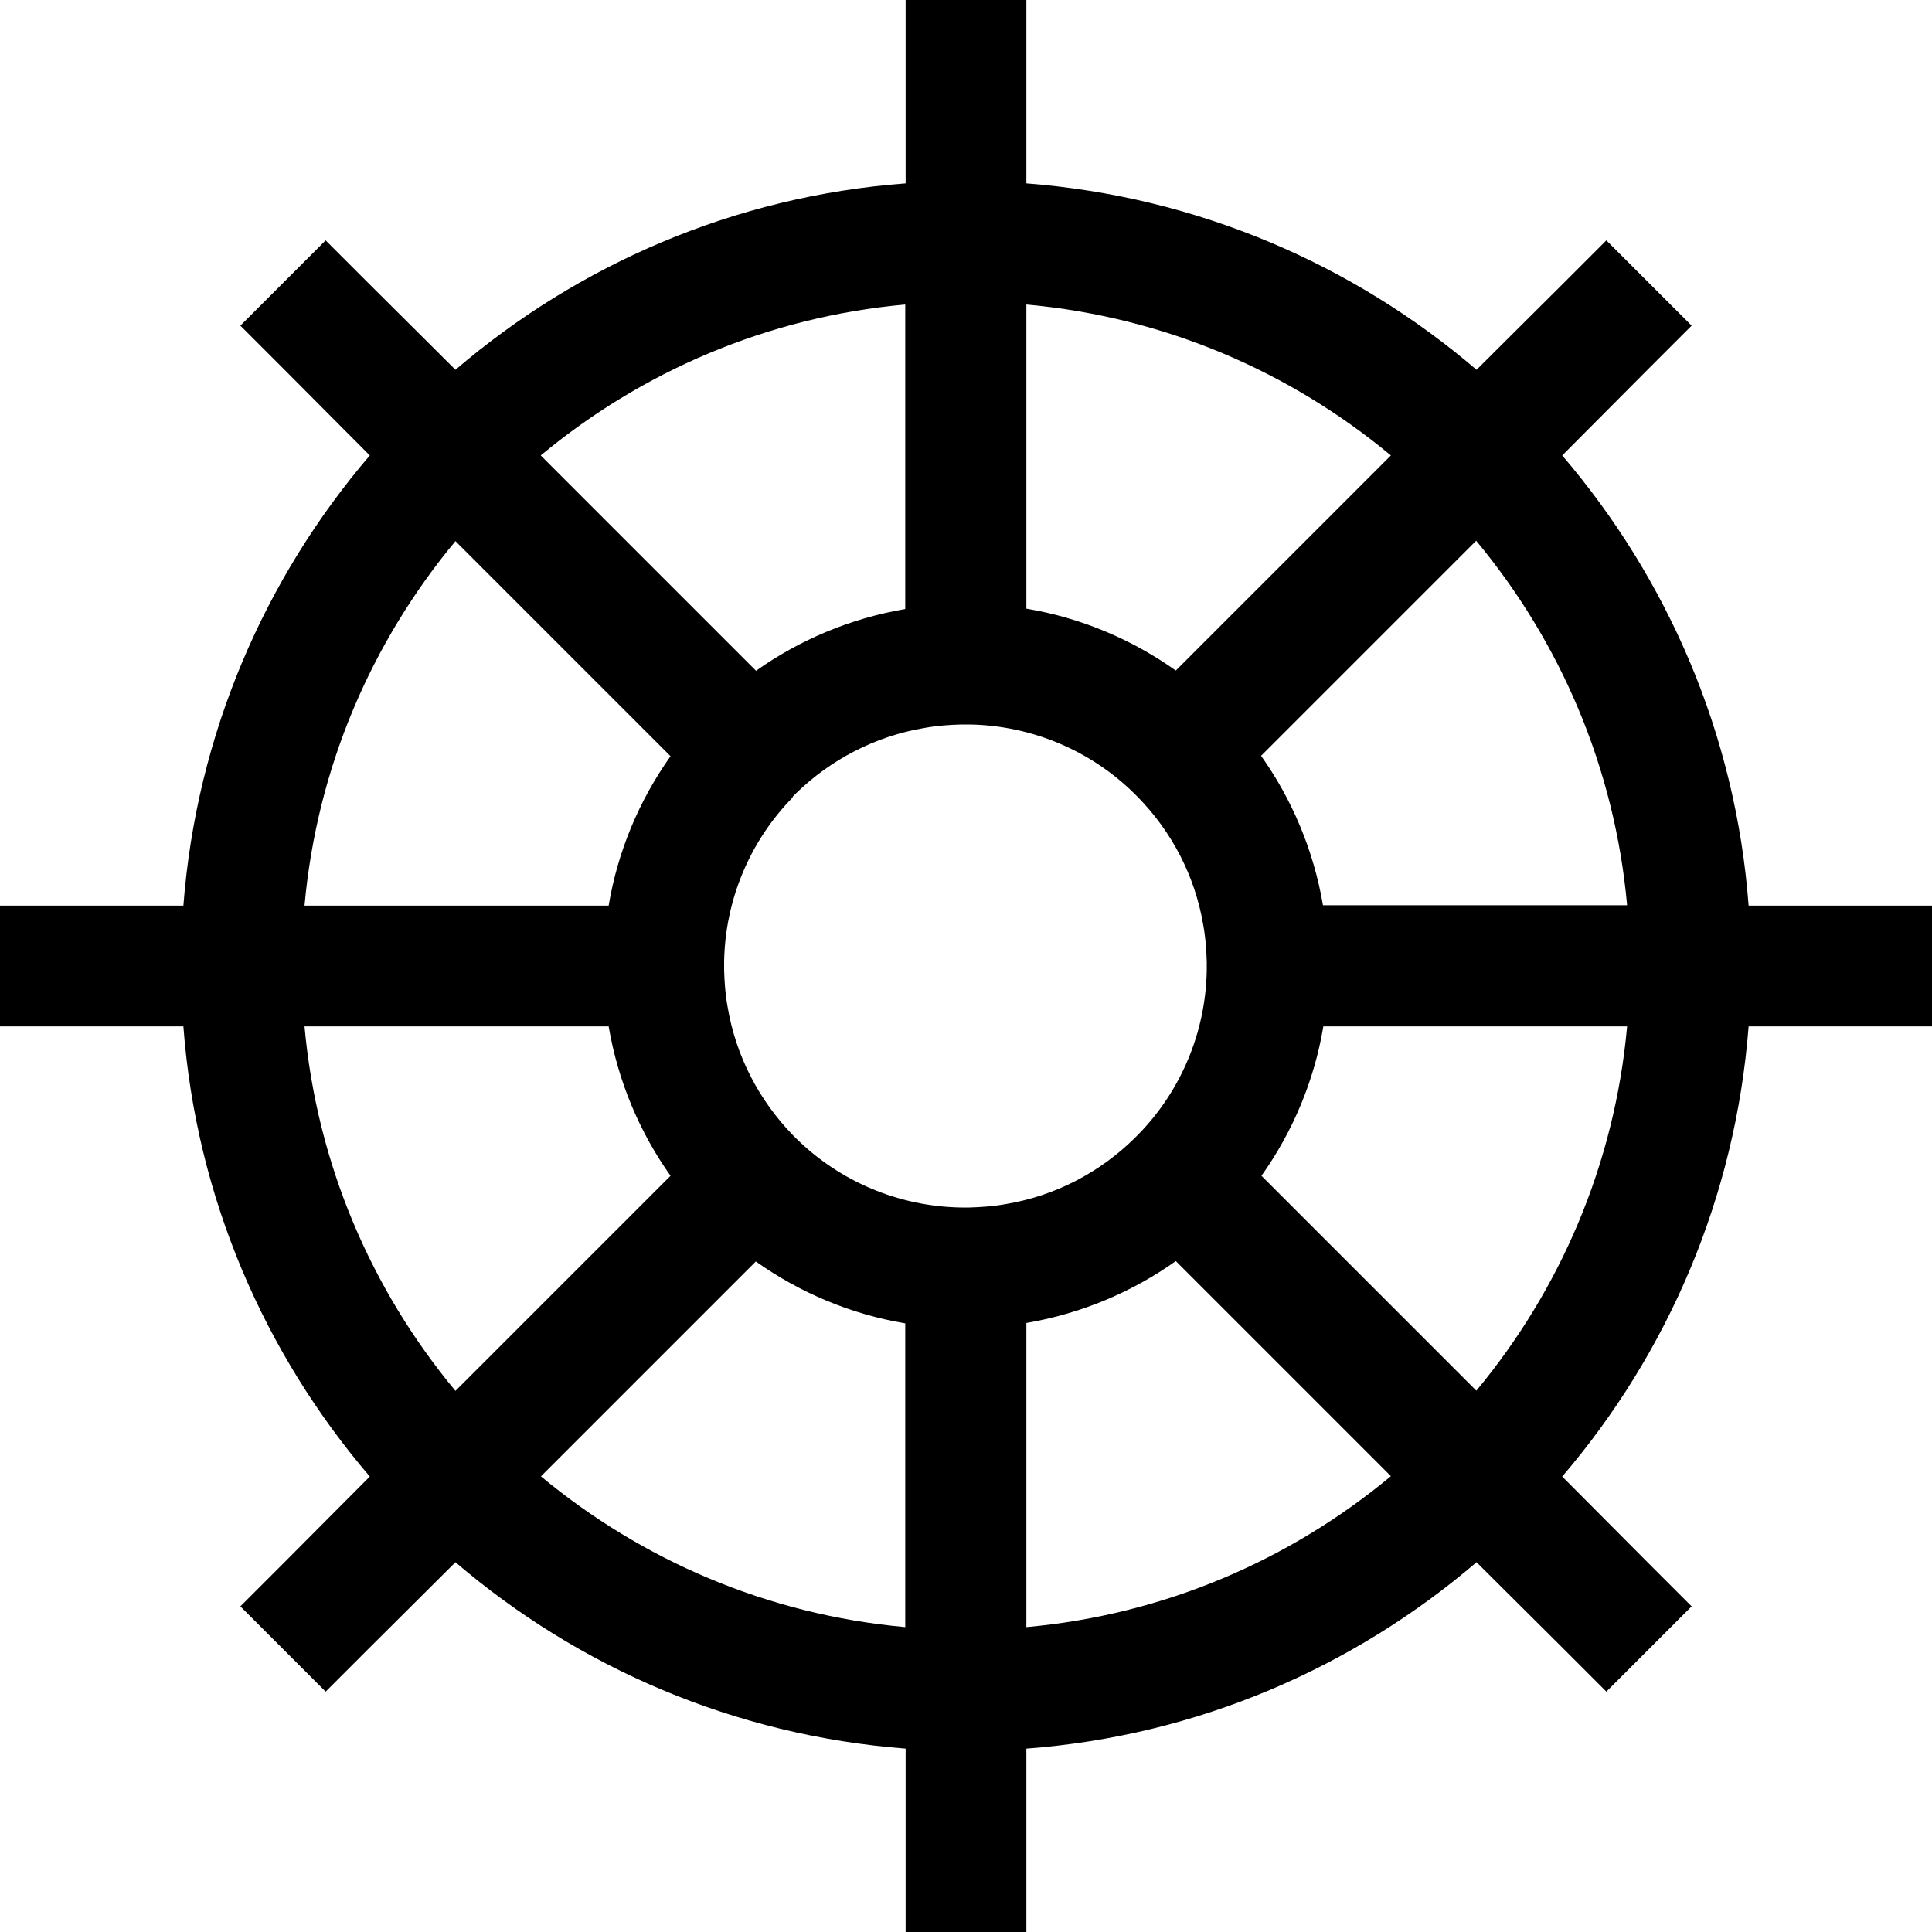 <svg xmlns="http://www.w3.org/2000/svg" viewBox="0 0 512 512"><!--! Font Awesome Pro 6.5.2 by @fontawesome - https://fontawesome.com License - https://fontawesome.com/license (Commercial License) Copyright 2024 Fonticons, Inc. --><path d="M272 0V16 48.6c45.4 3.5 86.7 21.5 119.3 49.4L414.4 75l11.3-11.3 22.6 22.6L437 97.6 414 120.7c27.9 32.6 46 73.9 49.4 119.3H496h16v32H496 463.4c-3.5 45.4-21.5 86.7-49.4 119.3L437 414.4l11.3 11.3-22.6 22.6L414.4 437 391.3 414c-32.6 27.9-73.9 46-119.3 49.4V496v16H240V496 463.4c-45.4-3.5-86.7-21.5-119.3-49.4L97.6 437 86.3 448.3 63.7 425.7 75 414.4 98 391.3c-27.9-32.6-46-73.9-49.4-119.3H16 0V240H16 48.6c3.5-45.4 21.5-86.7 49.4-119.3L75 97.6 63.7 86.3 86.3 63.7 97.6 75 120.7 98c32.6-27.9 73.9-46 119.3-49.4V16 0h32zM120.7 143.4c-22.2 26.7-36.7 60-40 96.6h80.6c2.4-14.4 8.1-27.9 16.4-39.6l-57-57zm79.6 34.4c11.4-8.1 24.9-13.9 39.6-16.4V80.7c-36.6 3.3-69.9 17.8-96.6 40l57 57zm9.8 33.5c-11.2 11.4-17.9 26.9-18.2 43.5v2.3c.1 3.2 .3 6.3 .9 9.6c2.2 13.3 8.5 25 17.2 34l1.1 1.1c11.4 11.2 26.9 17.9 43.5 18.2h2.3c3.2-.1 6.3-.3 9.6-.9c13.3-2.2 25-8.5 34-17.3l1.1-1.1c11.2-11.4 17.9-26.9 18.2-43.5v-2.3c-.1-3.2-.3-6.3-.9-9.6c-2.2-13.3-8.5-25-17.3-34l-1.1-1.1c-11.4-11.2-26.9-17.9-43.5-18.2h-2.3c-3.2 .1-6.3 .3-9.6 .9c-13.3 2.2-25 8.5-34 17.2l-1.1 1.1zM177.7 311.6c-8.1-11.4-13.9-24.9-16.4-39.6H80.7c3.3 36.6 17.8 69.9 40 96.6l57-57zm-34.4 79.6c26.7 22.2 60 36.7 96.6 40V350.7c-14.4-2.4-27.9-8.1-39.6-16.4l-57 57zm168.3-57c-11.4 8.1-24.9 13.9-39.6 16.4v80.6c36.6-3.3 69.9-17.8 96.6-40l-57-57zm79.6 34.4c22.2-26.7 36.7-60 40-96.6H350.7c-2.4 14.4-8.1 27.9-16.4 39.6l57 57zm-57-168.3c8.1 11.4 13.9 24.9 16.4 39.6h80.6c-3.3-36.6-17.8-69.9-40-96.6l-57 57zm34.4-79.6c-26.7-22.2-60-36.7-96.6-40v80.6c14.4 2.4 27.9 8.1 39.6 16.4l57-57z"/></svg>